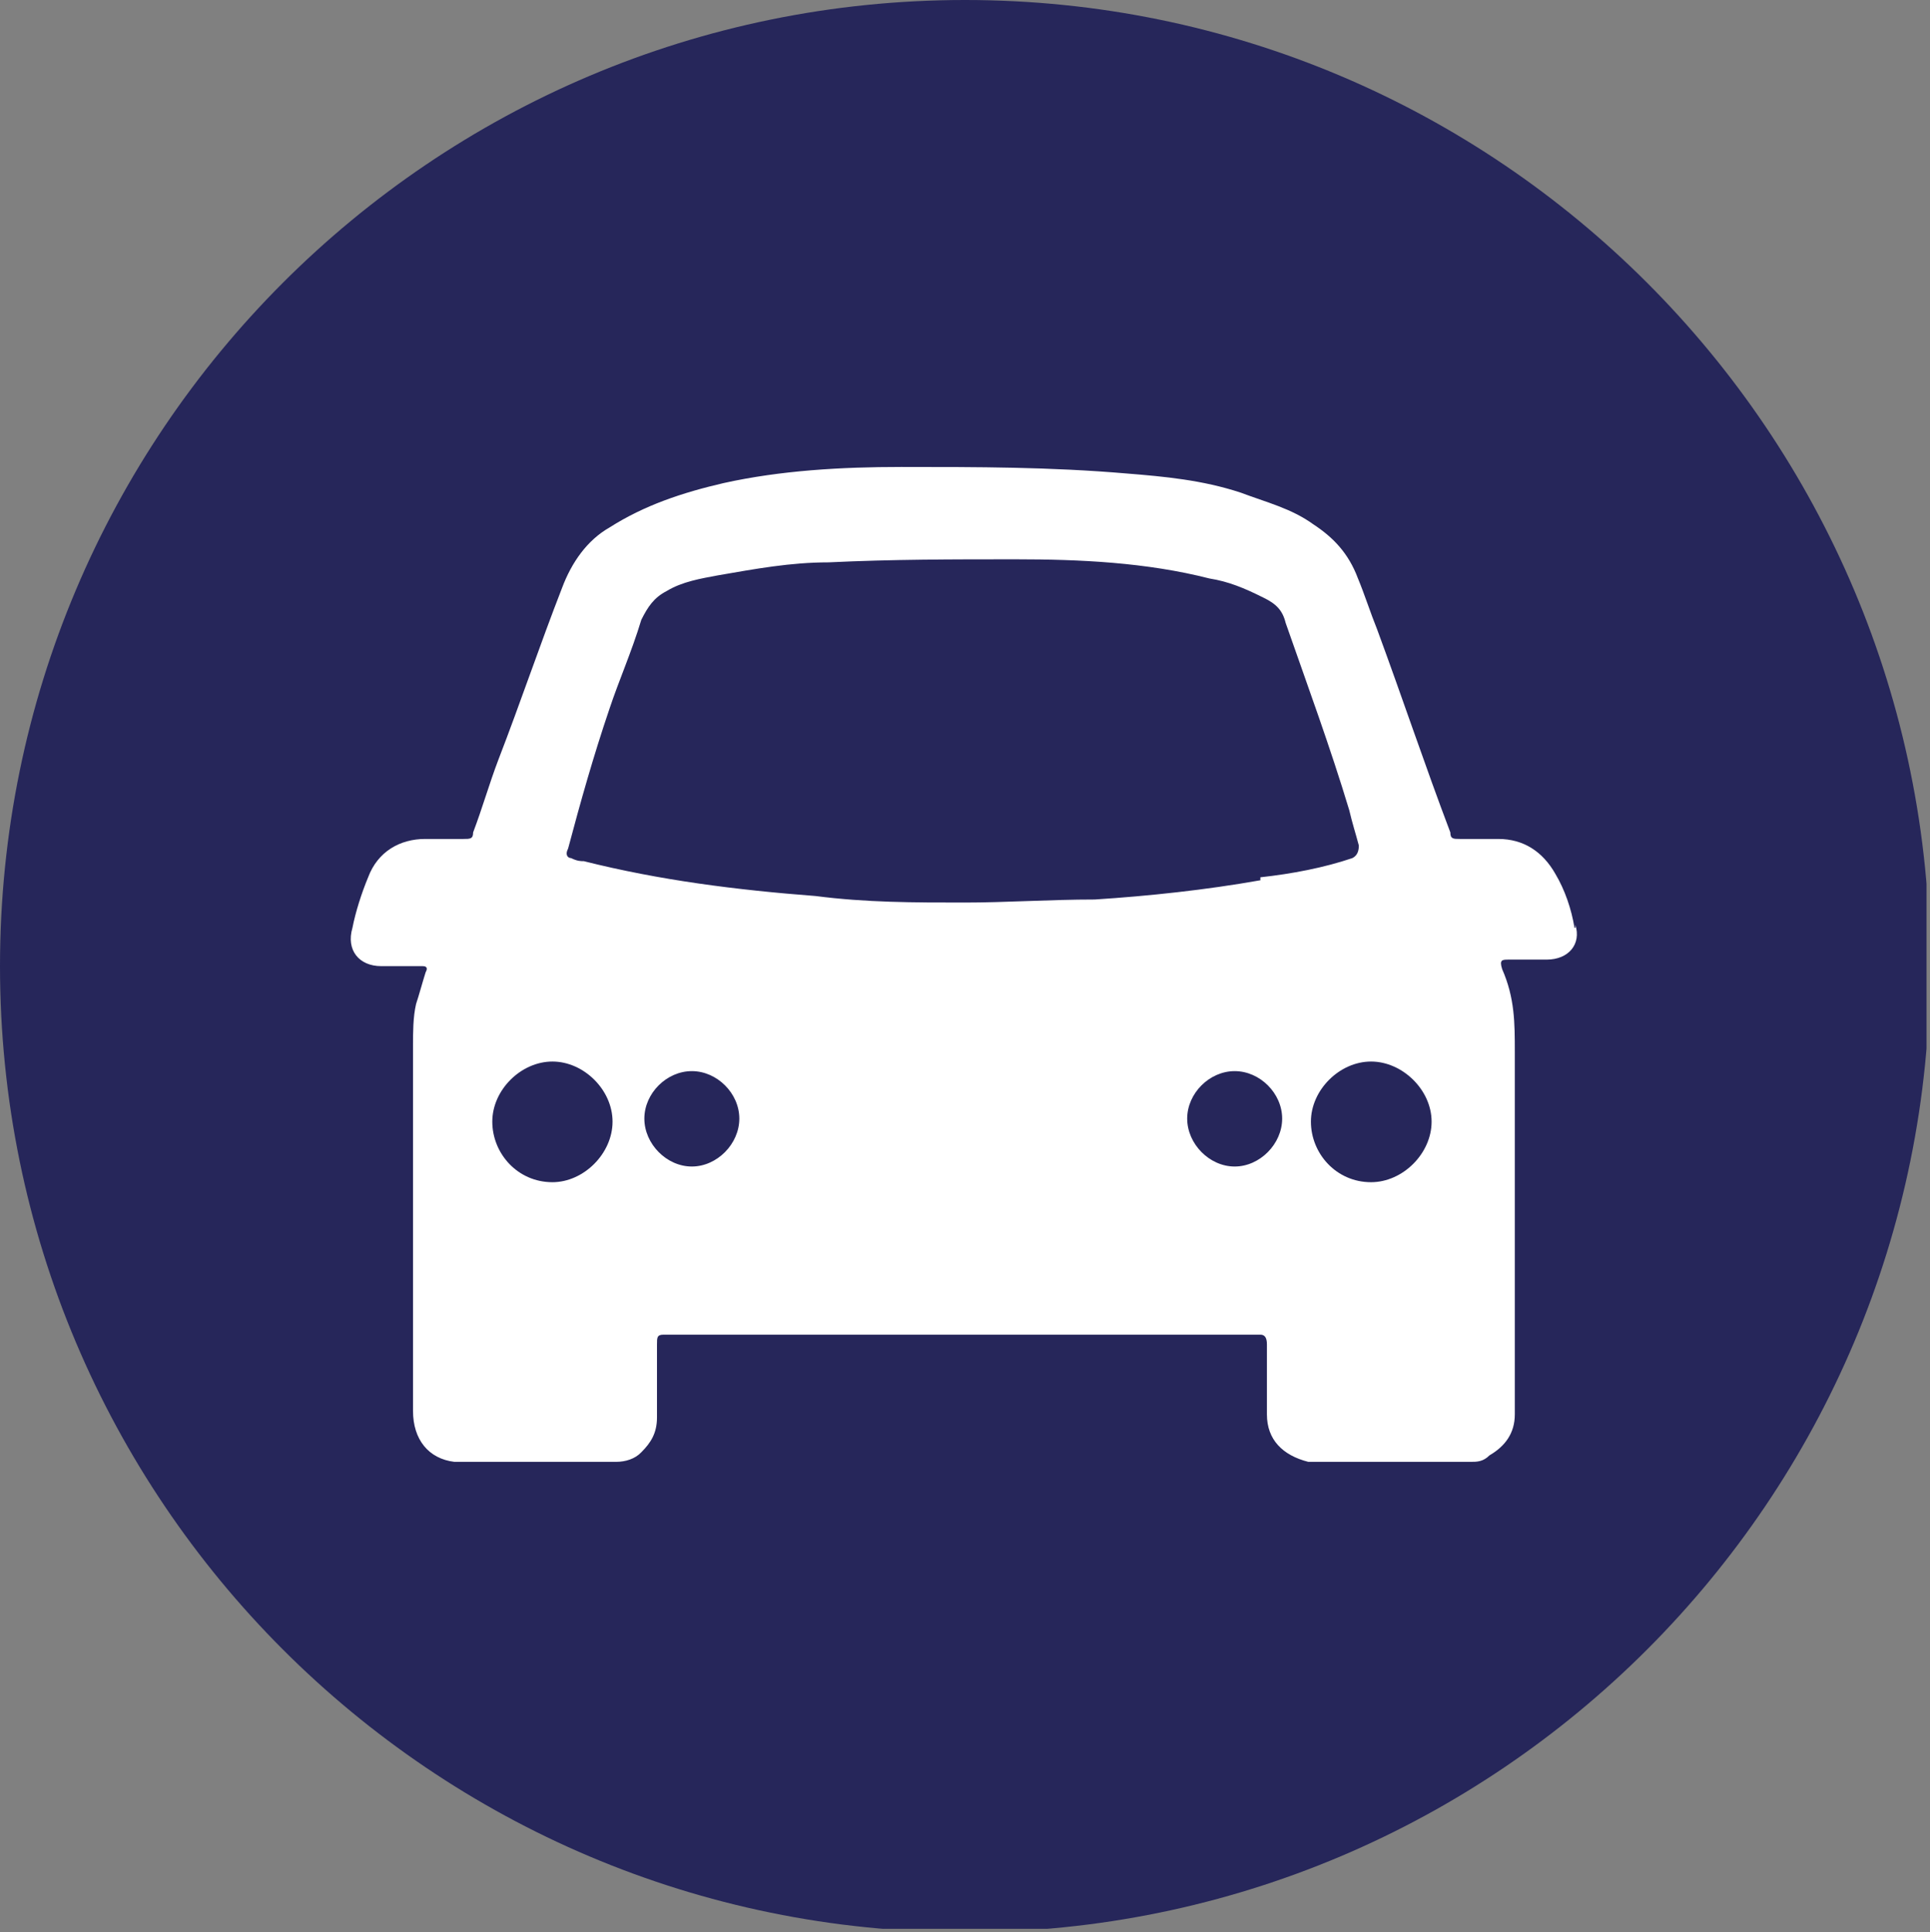 <?xml version="1.0" encoding="UTF-8"?><svg id="Calque_1" xmlns="http://www.w3.org/2000/svg" xmlns:xlink="http://www.w3.org/1999/xlink" viewBox="0 0 44.3 44.36"><rect x="0" y="0" width="44.3" height="44.36" fill="#808080" stroke="none"/><defs><style>.cls-1{fill:none;}.cls-2{fill:#fff;fill-rule:evenodd;}.cls-3{fill:#26265a;}.cls-4{clip-path:url(#clippath);}</style><clipPath id="clippath"><rect class="cls-1" y="0" width="44.22" height="44.28"/></clipPath></defs><g class="cls-4"><path class="cls-3" d="M22.15,44.36c12.23,0,22.15-9.93,22.15-22.18S34.38,0,22.15,0,0,9.93,0,22.18s9.92,22.18,22.15,22.18Z"/><path class="cls-2" d="M36.14,21.3c-.07-.43-.22-.87-.44-1.24-.29-.51-.73-.8-1.31-.8h-.88c-.15,0-.22,0-.22-.15-.58-1.53-1.09-3.06-1.68-4.66-.15-.37-.29-.81-.44-1.17-.22-.59-.58-.95-1.02-1.24-.51-.37-1.09-.51-1.67-.73-.88-.29-1.75-.37-2.62-.44-1.75-.15-3.42-.15-5.17-.15-1.38,0-2.77.08-4.08.37-.95.22-1.82.51-2.62,1.02-.51.29-.87.8-1.09,1.39-.51,1.31-.95,2.62-1.46,3.94-.22.58-.36,1.09-.58,1.67,0,.15-.07.15-.22.15h-.88c-.58,0-1.09.29-1.31.88-.15.36-.29.8-.36,1.16-.15.51.15.88.66.88h.95c.1,0,.12.05.07.14-.07.22-.15.52-.22.73-.07.3-.07.66-.07.95v8.39c0,.66.36,1.1.95,1.17h3.71c.22,0,.44-.07.58-.22.22-.22.36-.44.36-.8v-1.68c0-.15,0-.22.15-.22h13.7c.1,0,.15.07.15.22v1.61c0,.58.36.94.95,1.09h3.72c.15,0,.29,0,.44-.15.36-.21.58-.51.58-.94v-8.32c0-.66,0-1.24-.29-1.9-.07-.22,0-.22.15-.22h.87c.51,0,.8-.36.66-.8v.07h-.02ZM12.68,27.14c-.8,0-1.38-.66-1.38-1.39s.66-1.38,1.38-1.38,1.38.65,1.38,1.38-.66,1.39-1.38,1.39ZM15.88,26.78c-.58,0-1.09-.52-1.09-1.1s.51-1.09,1.09-1.09,1.09.51,1.09,1.09-.51,1.1-1.09,1.1ZM28.34,26.78c-.58,0-1.09-.52-1.09-1.1s.51-1.09,1.09-1.09,1.09.51,1.09,1.09-.51,1.1-1.09,1.1ZM28.92,20.21c-1.24.22-2.55.36-3.79.44-1.02,0-2.04.07-2.99.07-1.16,0-2.26,0-3.42-.15-1.82-.14-3.57-.36-5.32-.8-.07,0-.15,0-.29-.07-.07,0-.15-.07-.07-.22.29-1.09.58-2.12.95-3.21.22-.66.51-1.31.73-2.04.15-.3.29-.51.58-.66.36-.22.8-.29,1.17-.36.87-.15,1.67-.3,2.55-.3,1.46-.07,2.84-.07,4.3-.07s2.99.07,4.44.44c.44.07.8.22,1.24.44.29.14.44.29.51.58.51,1.46,1.02,2.84,1.46,4.3.07.3.14.51.22.81,0,.15-.05.24-.15.29-.65.22-1.38.36-2.11.44v.07h-.01ZM31.47,27.14c-.8,0-1.38-.66-1.38-1.39s.66-1.38,1.38-1.38,1.39.65,1.39,1.38-.66,1.39-1.39,1.39Z"/></g></svg>